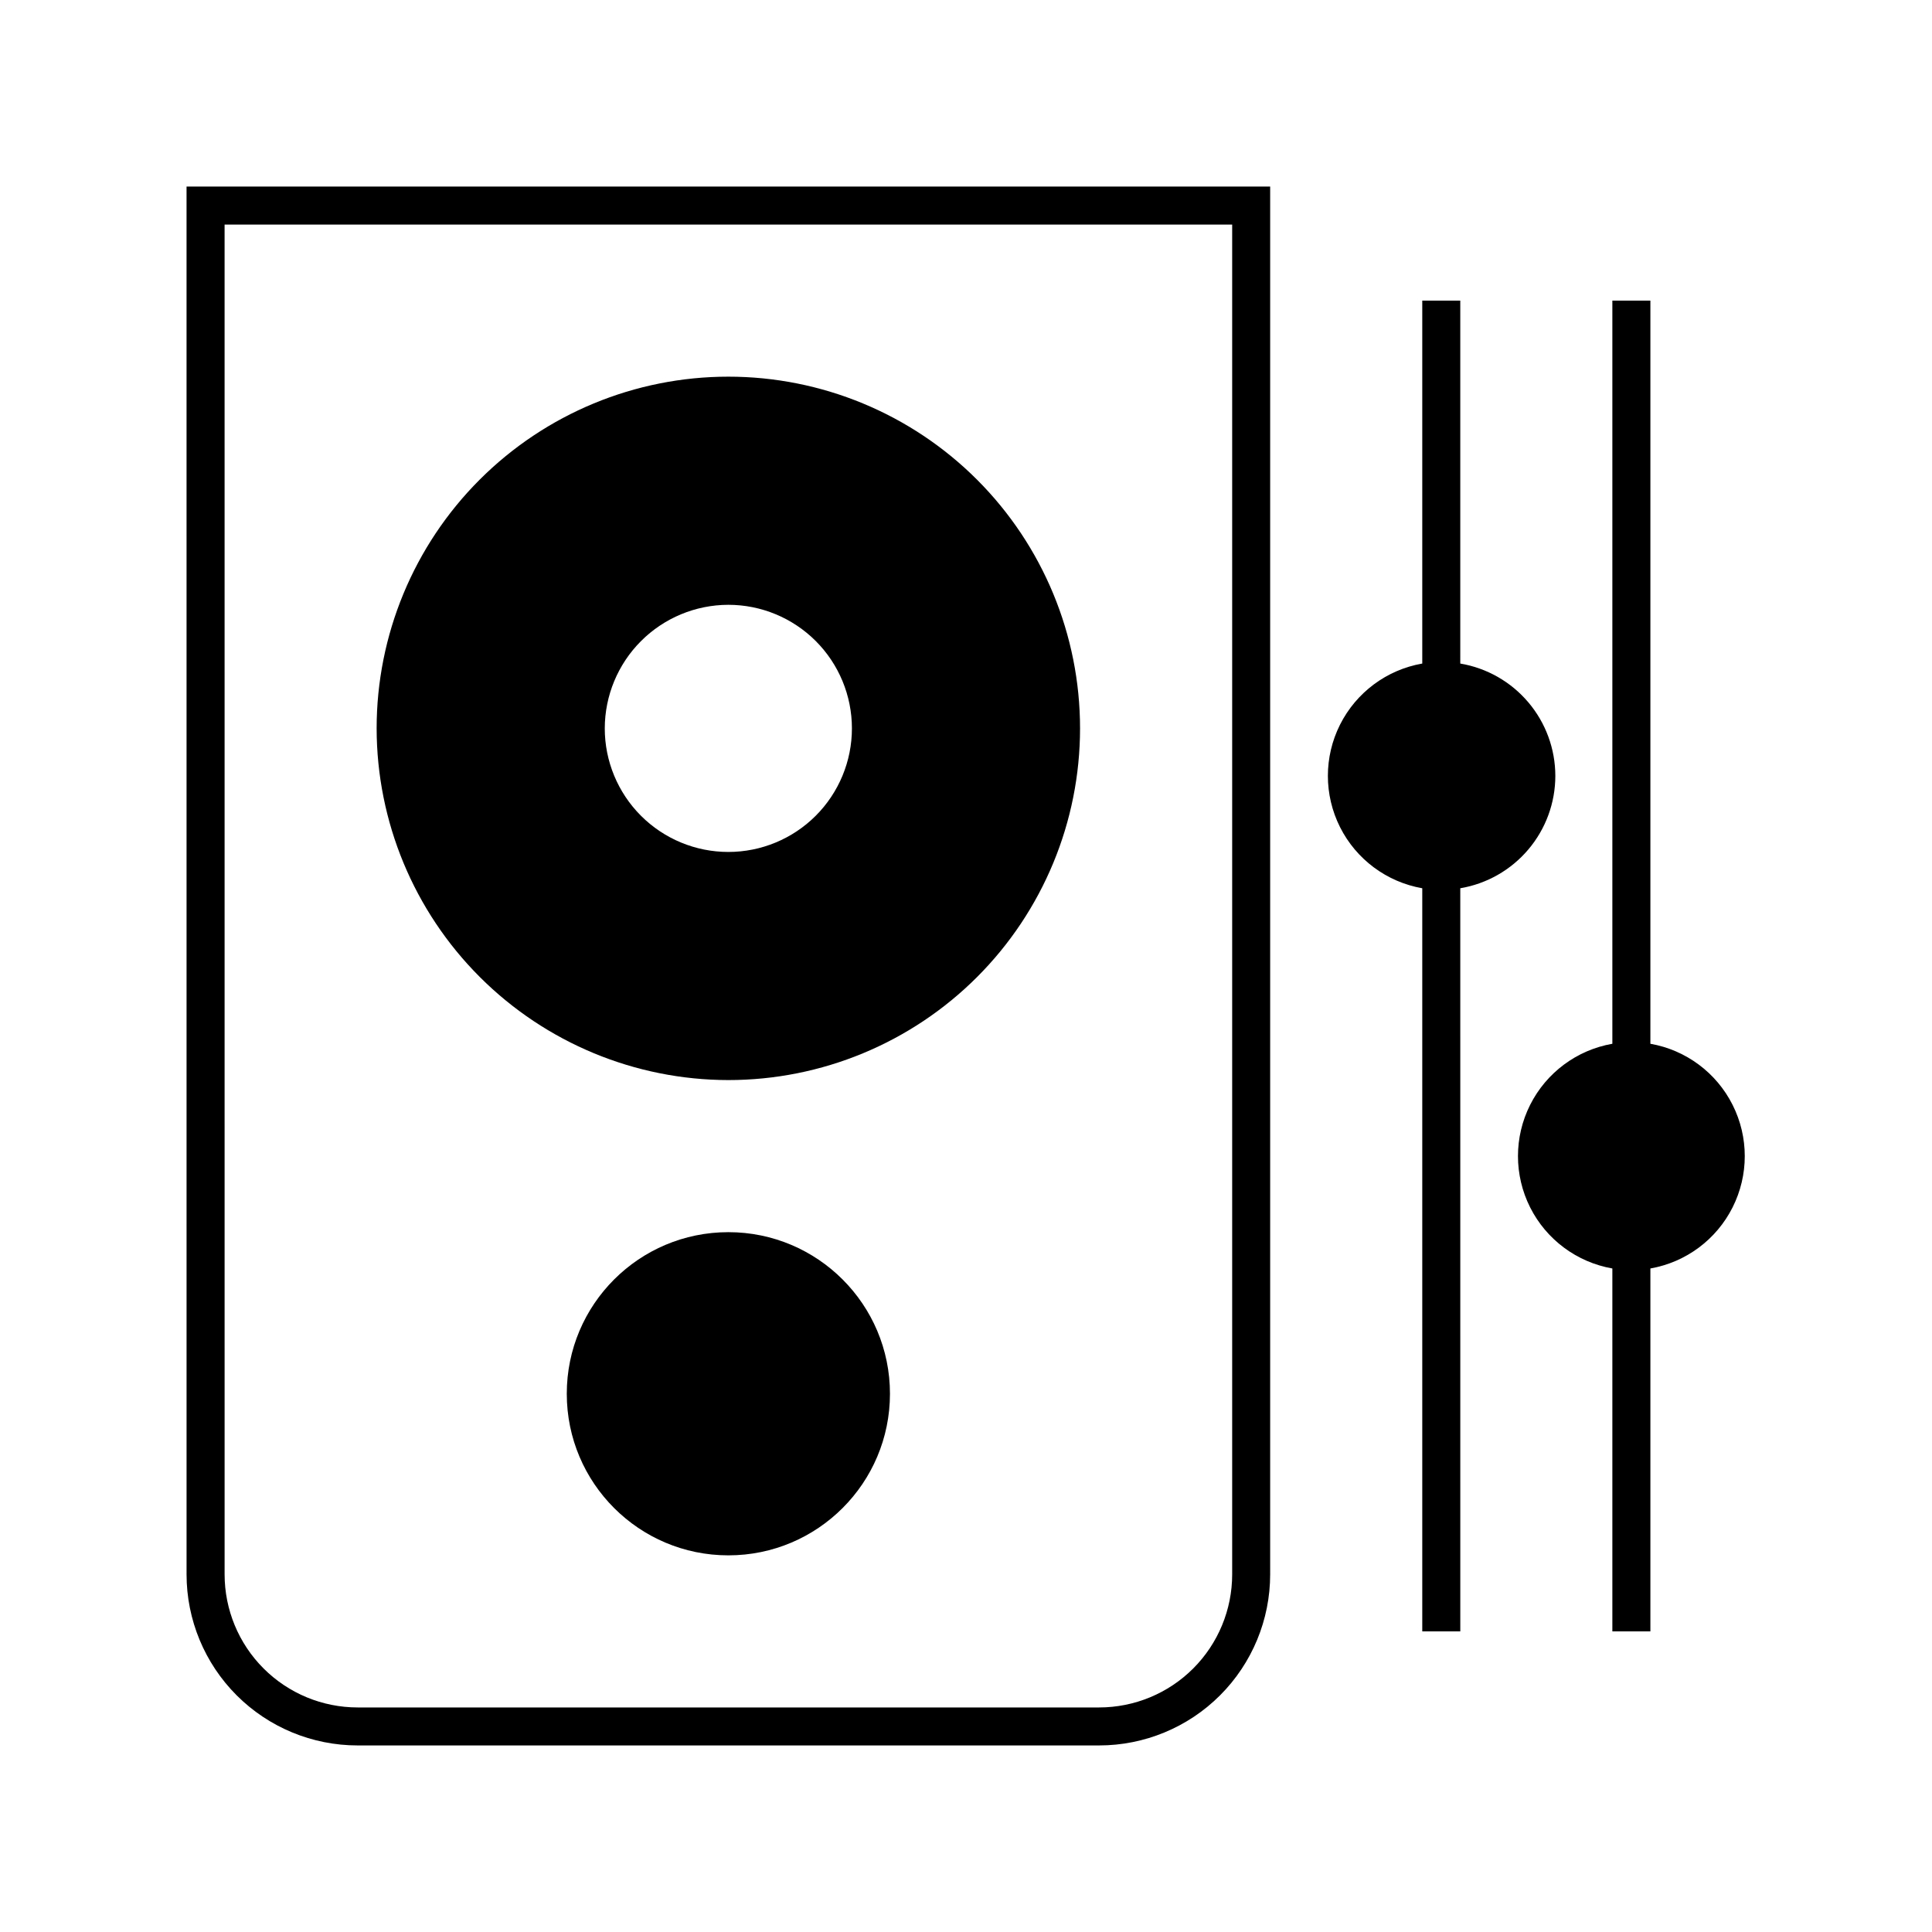 <?xml version="1.0" encoding="UTF-8"?>
<!-- Uploaded to: SVG Find, www.svgrepo.com, Generator: SVG Find Mixer Tools -->
<svg fill="#000000" width="800px" height="800px" version="1.1" viewBox="144 144 512 512" xmlns="http://www.w3.org/2000/svg">
 <g>
  <path d="m193.44 561.22c0 12.023 4.777 23.559 13.281 32.062 8.5 8.504 20.035 13.277 32.062 13.277h196.48c12.023 0 23.559-4.773 32.062-13.277s13.281-20.039 13.281-32.062v-367.78h-287.17zm10.078-357.7 267.02-0.004v357.71c0 9.352-3.715 18.324-10.328 24.938s-15.586 10.328-24.938 10.328h-196.48c-9.355 0-18.324-3.715-24.938-10.328-6.617-6.613-10.332-15.586-10.332-24.938z"/>
  <path d="m556.18 349.62c-0.008-7.137-2.539-14.043-7.152-19.492-4.609-5.449-11-9.094-18.039-10.281v-96.18h-10.074v96.18c-9.418 1.648-17.5 7.656-21.793 16.195-4.293 8.543-4.293 18.613 0 27.156 4.293 8.539 12.375 14.547 21.793 16.199v196.94h10.078l-0.004-196.94c7.039-1.191 13.43-4.832 18.039-10.285 4.613-5.449 7.144-12.352 7.152-19.492z"/>
  <path d="m581.37 420.61v-196.94h-10.078v196.94c-9.418 1.648-17.496 7.656-21.793 16.199-4.293 8.539-4.293 18.609 0 27.152 4.297 8.539 12.375 14.547 21.793 16.199v96.176h10.078v-96.176c9.414-1.652 17.496-7.66 21.789-16.199 4.297-8.543 4.297-18.613 0-27.152-4.293-8.543-12.375-14.551-21.789-16.199z"/>
  <path d="m337.02 430.23c24.719 0 48.426-9.82 65.906-27.297 17.477-17.48 27.297-41.188 27.297-65.906s-9.82-48.426-27.297-65.906c-17.48-17.48-41.188-27.301-65.906-27.301s-48.426 9.82-65.906 27.301c-17.48 17.48-27.301 41.188-27.301 65.906 0.027 24.711 9.855 48.402 27.328 65.875 17.477 17.473 41.168 27.301 65.879 27.328zm0-125.95c8.684 0 17.012 3.453 23.156 9.594 6.141 6.141 9.59 14.469 9.59 23.156 0 8.684-3.449 17.012-9.59 23.156-6.144 6.141-14.473 9.59-23.156 9.59-8.688 0-17.016-3.449-23.156-9.59-6.141-6.144-9.594-14.473-9.594-23.156 0.016-8.684 3.469-17.004 9.609-23.141 6.137-6.141 14.457-9.594 23.141-9.609z"/>
  <path d="m379.85 513.36c0 23.652-19.176 42.824-42.824 42.824-23.652 0-42.824-19.172-42.824-42.824 0-23.652 19.172-42.824 42.824-42.824 23.648 0 42.824 19.172 42.824 42.824"/>
 </g>
</svg>